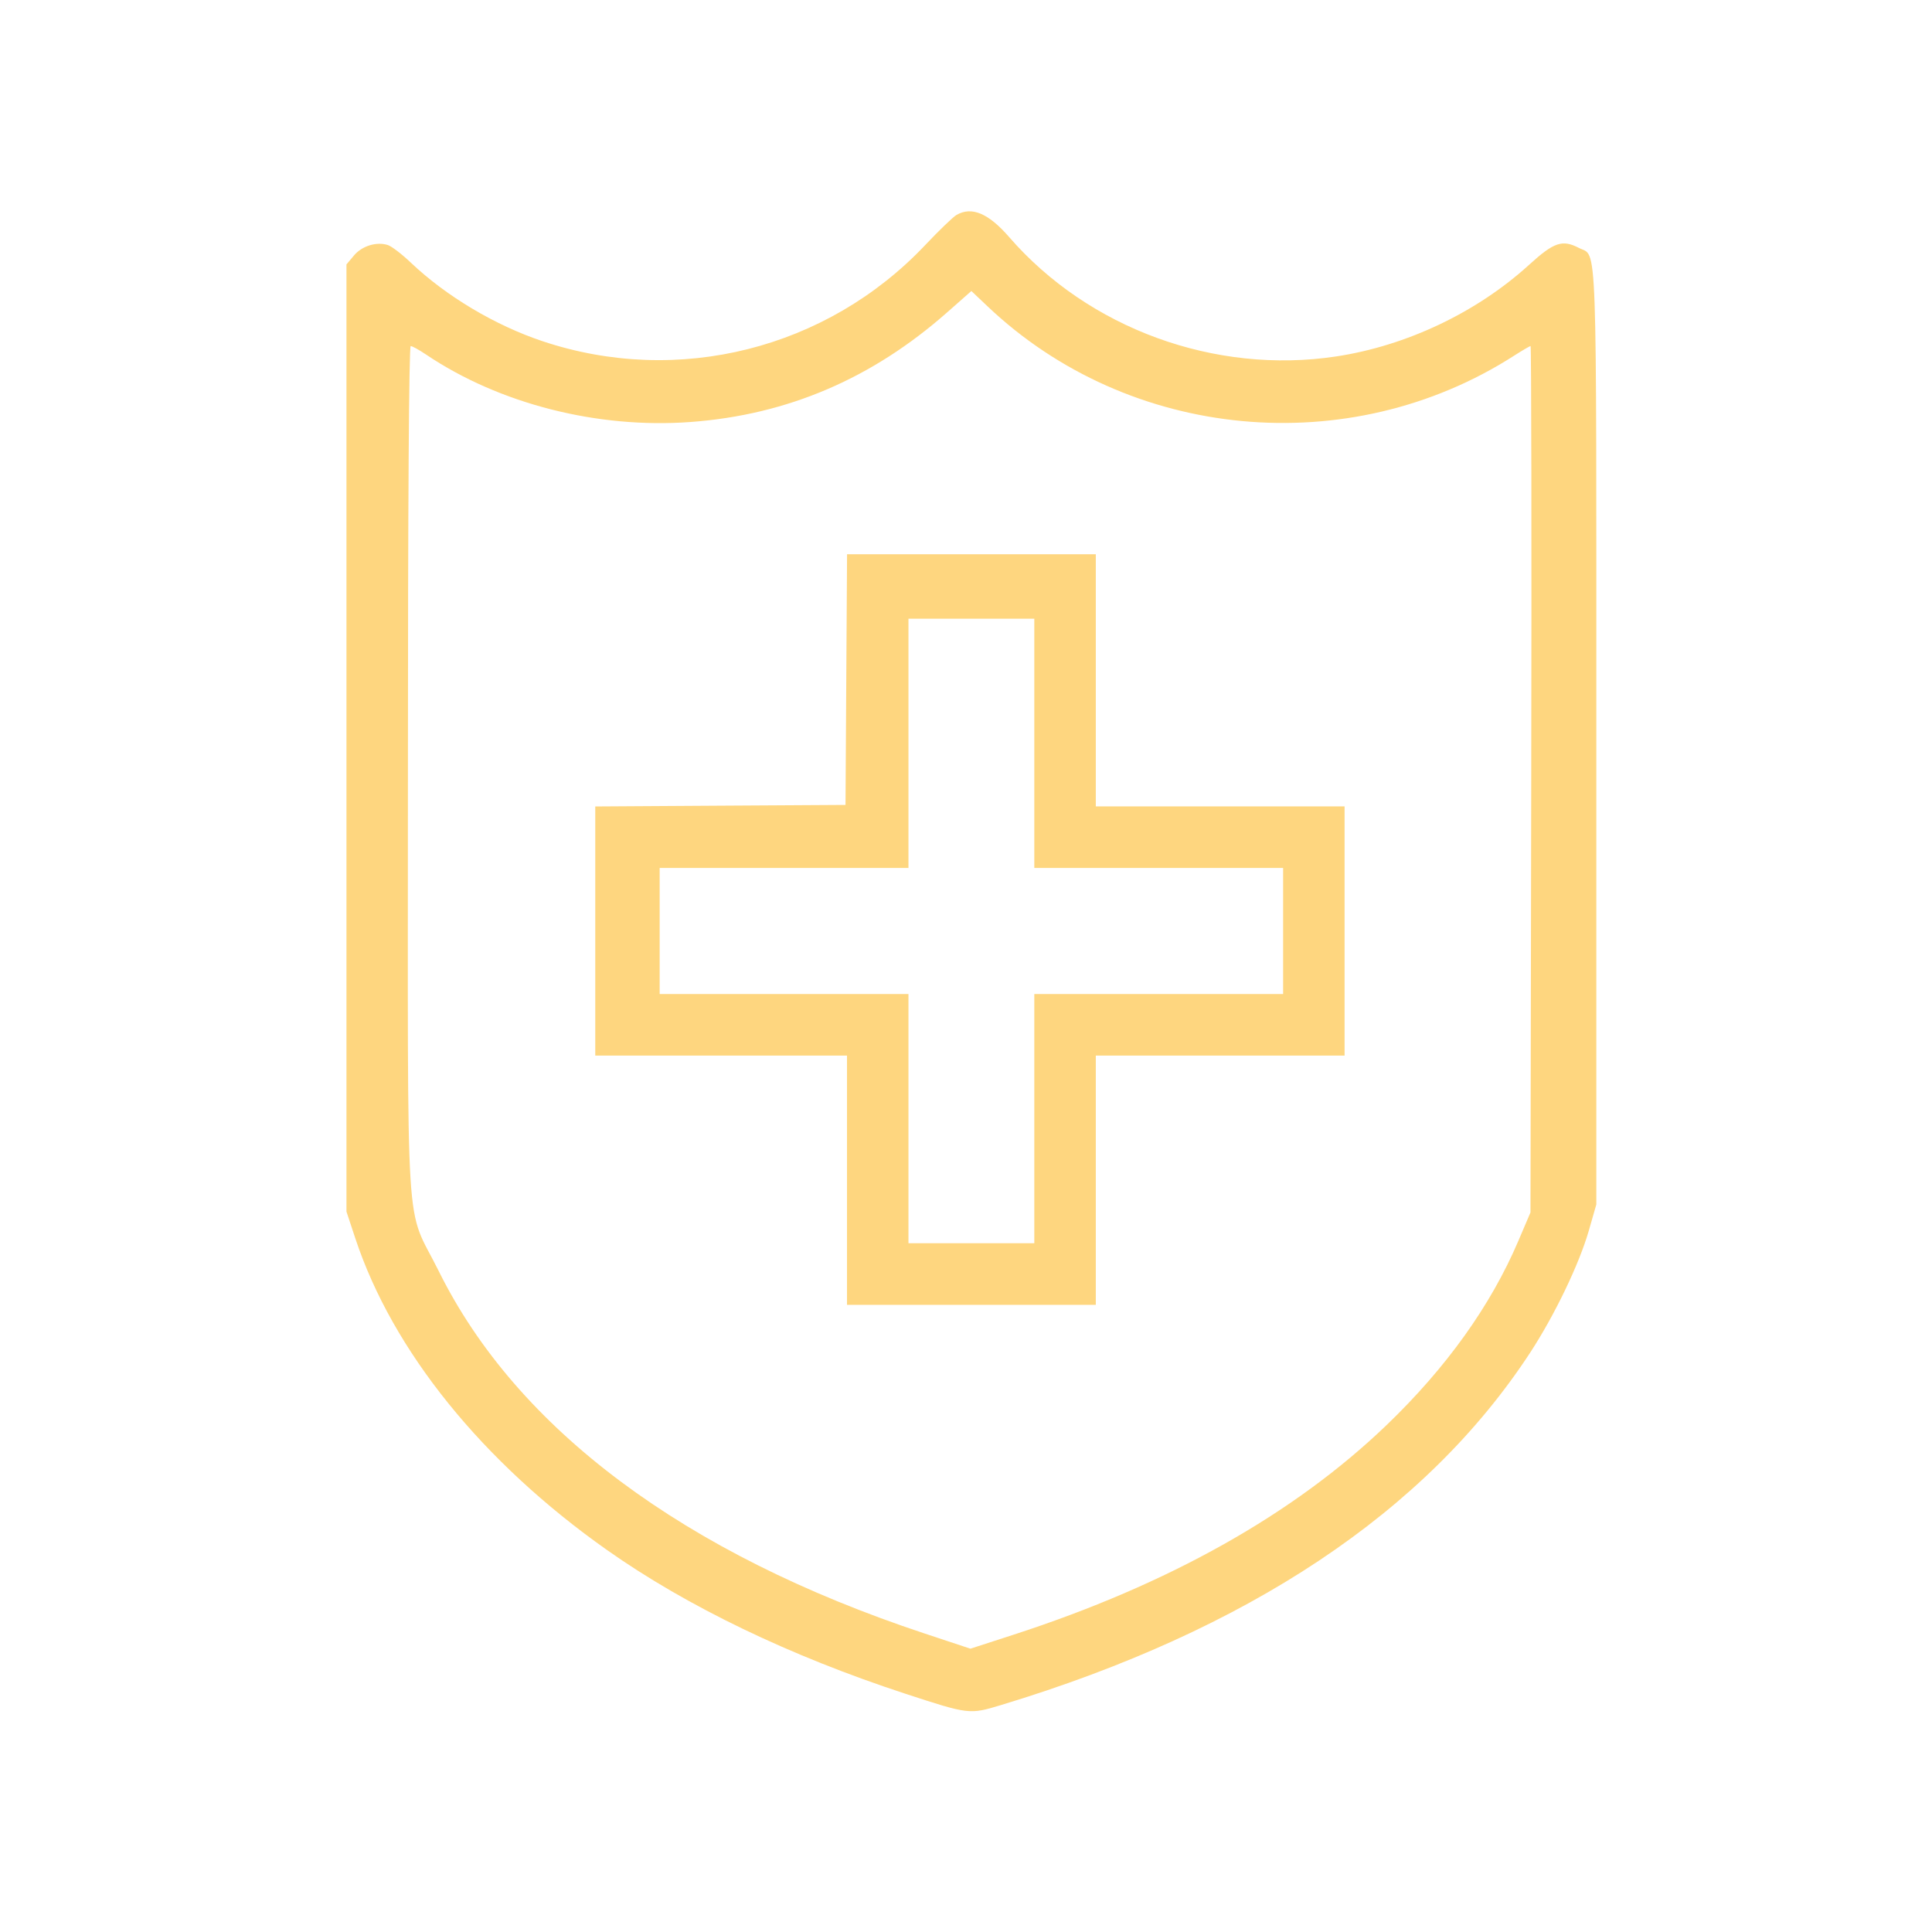 <svg width="64" height="64" viewBox="0 0 64 64" fill="none" xmlns="http://www.w3.org/2000/svg">
<path fill-rule="evenodd" clip-rule="evenodd" d="M31.684 7.121C31.572 7.186 31.105 7.635 30.647 8.12C27.388 11.565 22.463 12.802 17.973 11.303C16.398 10.777 14.777 9.81 13.607 8.698C13.312 8.417 12.97 8.156 12.847 8.117C12.472 7.998 11.991 8.146 11.725 8.464L11.477 8.759V24.447V40.136L11.771 41.024C13.008 44.754 15.981 48.434 20.106 51.345C22.751 53.211 26.161 54.854 29.997 56.109C32.096 56.796 32.118 56.798 33.158 56.483C41.348 54.004 47.24 50.08 50.688 44.809C51.499 43.568 52.313 41.876 52.633 40.761L52.88 39.9V24.414C52.88 7.399 52.921 8.532 52.302 8.212C51.754 7.928 51.476 8.022 50.653 8.772C48.921 10.349 46.591 11.456 44.259 11.808C40.248 12.413 36.062 10.885 33.431 7.855C32.744 7.063 32.187 6.829 31.684 7.121ZM31.381 10.343C28.89 12.543 26.084 13.742 22.879 13.979C19.793 14.208 16.54 13.378 14.114 11.745C13.885 11.59 13.656 11.464 13.605 11.464C13.547 11.464 13.513 16.712 13.513 25.531C13.513 41.681 13.398 39.813 14.534 42.107C17.125 47.338 22.666 51.471 30.621 54.109L32.146 54.615L33.568 54.154C38.718 52.484 42.864 50.155 45.934 47.206C47.911 45.307 49.384 43.248 50.296 41.109L50.699 40.164L50.724 25.814C50.738 17.921 50.728 11.464 50.702 11.464C50.676 11.464 50.424 11.611 50.143 11.791C44.685 15.284 37.399 14.597 32.712 10.146L32.178 9.64L31.381 10.343ZM28.034 22.512L28.009 26.664L23.864 26.689L19.719 26.715V30.841V34.968H23.888H28.058V39.096V43.224H32.178H36.3V39.096V34.968H40.42H44.541V30.84V26.712H40.42H36.3V22.536V18.36H32.18H28.06L28.034 22.512ZM30.094 24.624V28.752H25.973H21.852V30.84V32.928H25.973H30.094V37.056V41.184H32.178H34.263V37.056V32.928H38.384H42.505V30.84V28.752H38.384H34.263V24.624V20.496H32.178H30.094V24.624Z" fill="#FED67F"/>
</svg>
